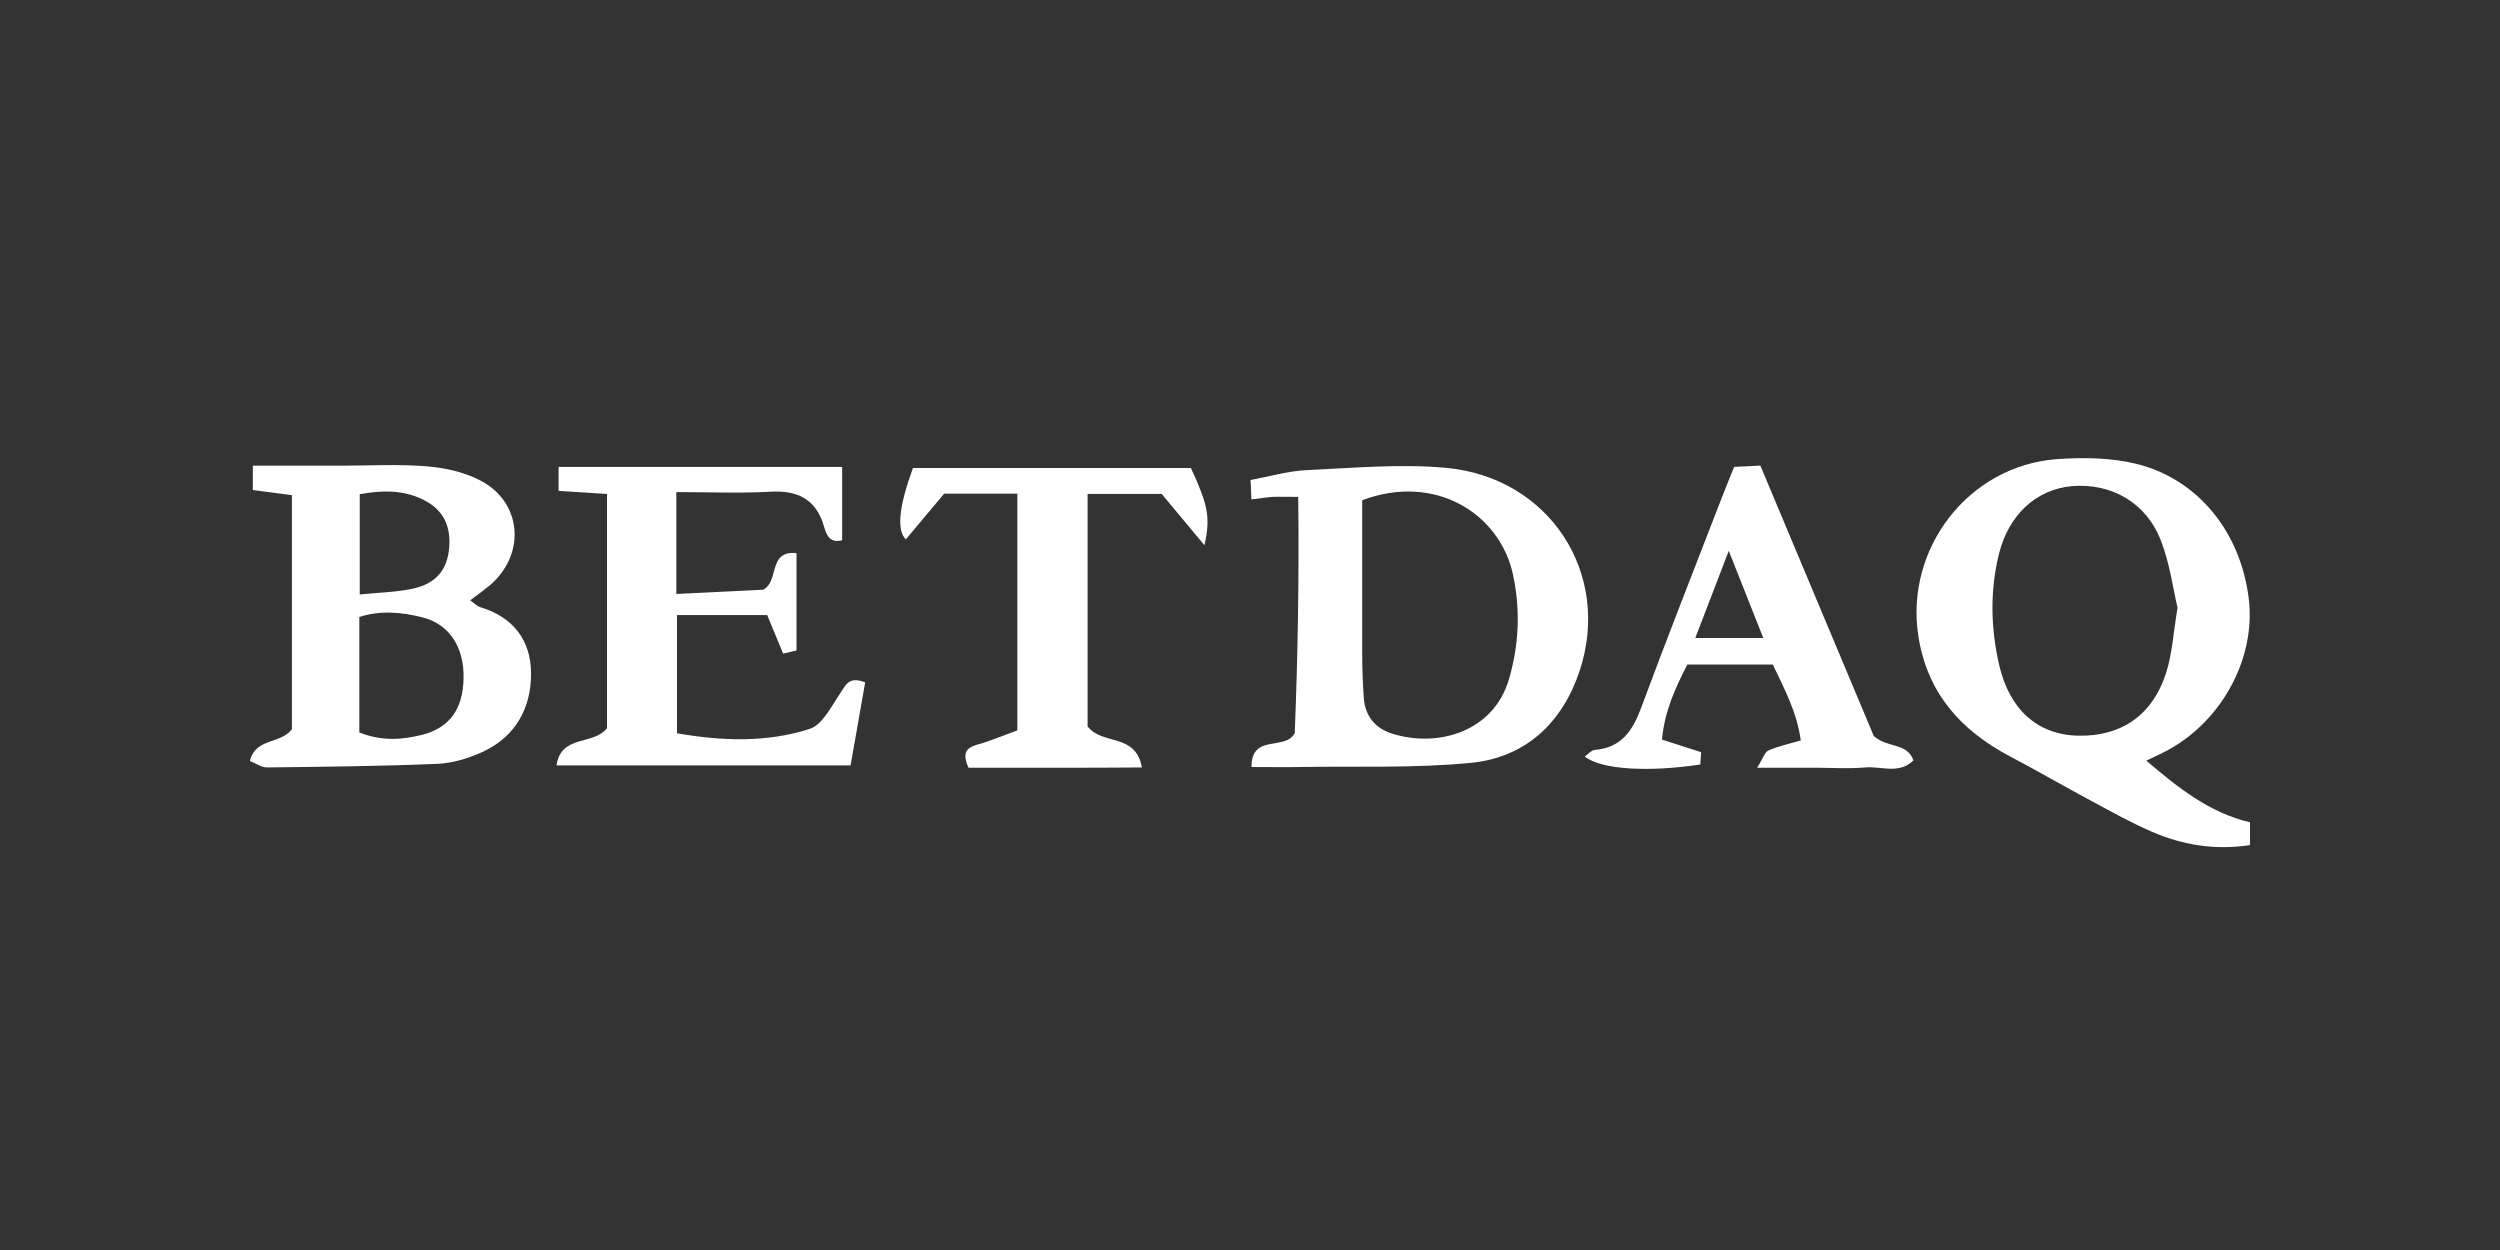 <svg fill="none" height="90" viewBox="0 0 180 90" width="180" xmlns="http://www.w3.org/2000/svg" xmlns:xlink="http://www.w3.org/1999/xlink"><rect x="0" y="0" width="180" height="90" fill="#333333" stroke="none"/><clipPath id="a"><path d="m18 33h144v28h-144z"/></clipPath><g clip-path="url(#a)" fill="#fff"><path d="m154.542 54.773c2.312 1.966 4.509 3.73 7.457 4.434v1.639c-2.505.386-4.846 0-7.072-.964-1.484-.646-2.91-1.436-4.336-2.207-1.975-1.06-3.912-2.178-5.897-3.229-3.555-1.879-5.964-4.598-6.581-8.704-.944-6.294 3.652-12.222 9.992-12.684 1.898-.135 3.912-.106 5.743.347 4.461 1.118 7.506 4.973 8.065 9.735.501 4.212-1.889 8.704-5.782 10.843-.452.251-.934.463-1.589.781zm2.245-10.998c-.338-1.446-.569-3.219-1.195-4.838-1.06-2.757-3.584-4.173-6.417-3.933-2.544.222-4.548 2.053-5.242 4.848-.665 2.67-.607 5.359.01 8.039.732 3.162 2.736 5.041 5.752 5.08 2.871.039 5.222-1.301 6.263-4.521.443-1.369.52-2.863.819-4.665z"/><path d="m33.86 43.227c.337.241.501.424.694.482 2.38.704 3.671 2.381 3.681 4.761.019 2.467-1.089 4.53-3.411 5.629-1.021.482-2.197.848-3.324.896-4.085.173-8.19.212-12.285.26-.395 0-.79-.289-1.224-.463.414-1.687 2.178-1.185 3.026-2.284v-16.858c-.935-.125-1.821-.231-2.813-.366v-1.754h6.301c2.091 0 4.182-.125 6.263.048 1.349.116 2.785.443 3.95 1.089 2.804 1.562 3.103 5.051.79 7.258-.28.27-.597.491-.896.733-.212.164-.434.318-.752.559zm-7.978 9.513c1.628.646 3.083.52 4.49.173 2.023-.511 2.968-1.889 3.006-4.096.038-2.217-1.012-3.884-2.997-4.376-1.465-.366-2.997-.511-4.509-.019v8.328zm.019-9.937c1.407-.145 2.621-.164 3.796-.414 1.725-.366 2.534-1.388 2.65-3.036.116-1.658-.569-2.814-2.1-3.48-1.387-.607-2.804-.569-4.346-.289z"/><path d="m90.11 55.236c-.029-2.448 2.438-1.147 3.112-2.458.222-5.581.318-11.181.251-17.003-.829 0-1.339-.019-1.84 0-.453.029-.896.106-1.532.183-.019-.472-.039-.819-.058-1.398 1.397-.26 2.736-.655 4.085-.713 3.324-.154 6.678-.463 9.963-.164 7.458.675 11.948 7.585 9.655 14.583-1.243 3.769-3.893 6.275-7.853 6.66-4.066.395-8.19.231-12.285.299-1.137.019-2.274 0-3.488 0zm7.968-19.219v11.007c0 1.08.039 2.159.116 3.239.096 1.282.809 2.169 2.023 2.554 3.334 1.051 7.332-.145 8.431-3.923.732-2.506.828-5.041.279-7.557-.944-4.328-5.569-7.306-10.849-5.321z"/><path d="m57.35 39.824v7.007c-.328.077-.607.145-.964.231-.385-.925-.752-1.812-1.147-2.776h-6.494v8.511c3.218.559 6.456.684 9.558-.318.915-.299 1.551-1.619 2.187-2.554.405-.607.645-1.263 1.802-.79-.347 1.957-.694 3.981-1.05 5.976h-21.178c.356-2.255 2.611-1.407 3.642-2.679v-16.867c-1.185-.077-2.303-.145-3.488-.222v-1.725h20.417v5.282c-.896.222-1.118-.366-1.301-.973-.559-1.957-1.85-2.631-3.845-2.525-2.216.125-4.452.029-6.793.029v7.335c2.158-.106 4.201-.212 6.253-.308 1.175-.598.328-2.843 2.39-2.631z"/><path d="m134.925 53.01c1.031.877 2.371.443 2.843 1.735-1.041 1.031-2.332.405-3.469.511-1.233.106-2.476.019-3.719.019-1.224 0-2.457 0-4.066 0 .405-.636.53-1.108.819-1.243.694-.308 1.455-.463 2.322-.723-.27-2.014-1.166-3.682-2.014-5.465h-6.147c-.867 1.667-1.648 3.373-1.831 5.407 1.021.328 1.879.607 2.823.906-.029.328-.048.617-.067.887-3.739.569-7.179.366-8.315-.578.26-.183.481-.453.713-.472 1.907-.154 2.736-1.369 3.343-3.026 1.85-5.002 3.816-9.957 5.733-14.94.308-.79.626-1.571.964-2.41.587-.029 1.108-.058 1.888-.096 2.765 6.602 5.54 13.205 8.171 19.48zm-12.863-7.075h4.895c-.8-2.034-1.542-3.894-2.486-6.275-.915 2.381-1.609 4.202-2.409 6.275z"/><path d="m86.728 39.265c-1.214-1.446-2.12-2.545-3.083-3.701h-5.338v16.733c1.069 1.398 3.449.443 3.912 2.959-4.326.039-8.441.01-12.487.019-.684-1.513.356-1.552 1.137-1.812.79-.27 1.571-.578 2.38-.877v-17.041h-5.271c-.896 1.07-1.821 2.178-2.756 3.287-.674-.643-.504-2.355.511-5.137h20.013c1.233 2.679 1.426 3.557.973 5.571z"/></g></svg>